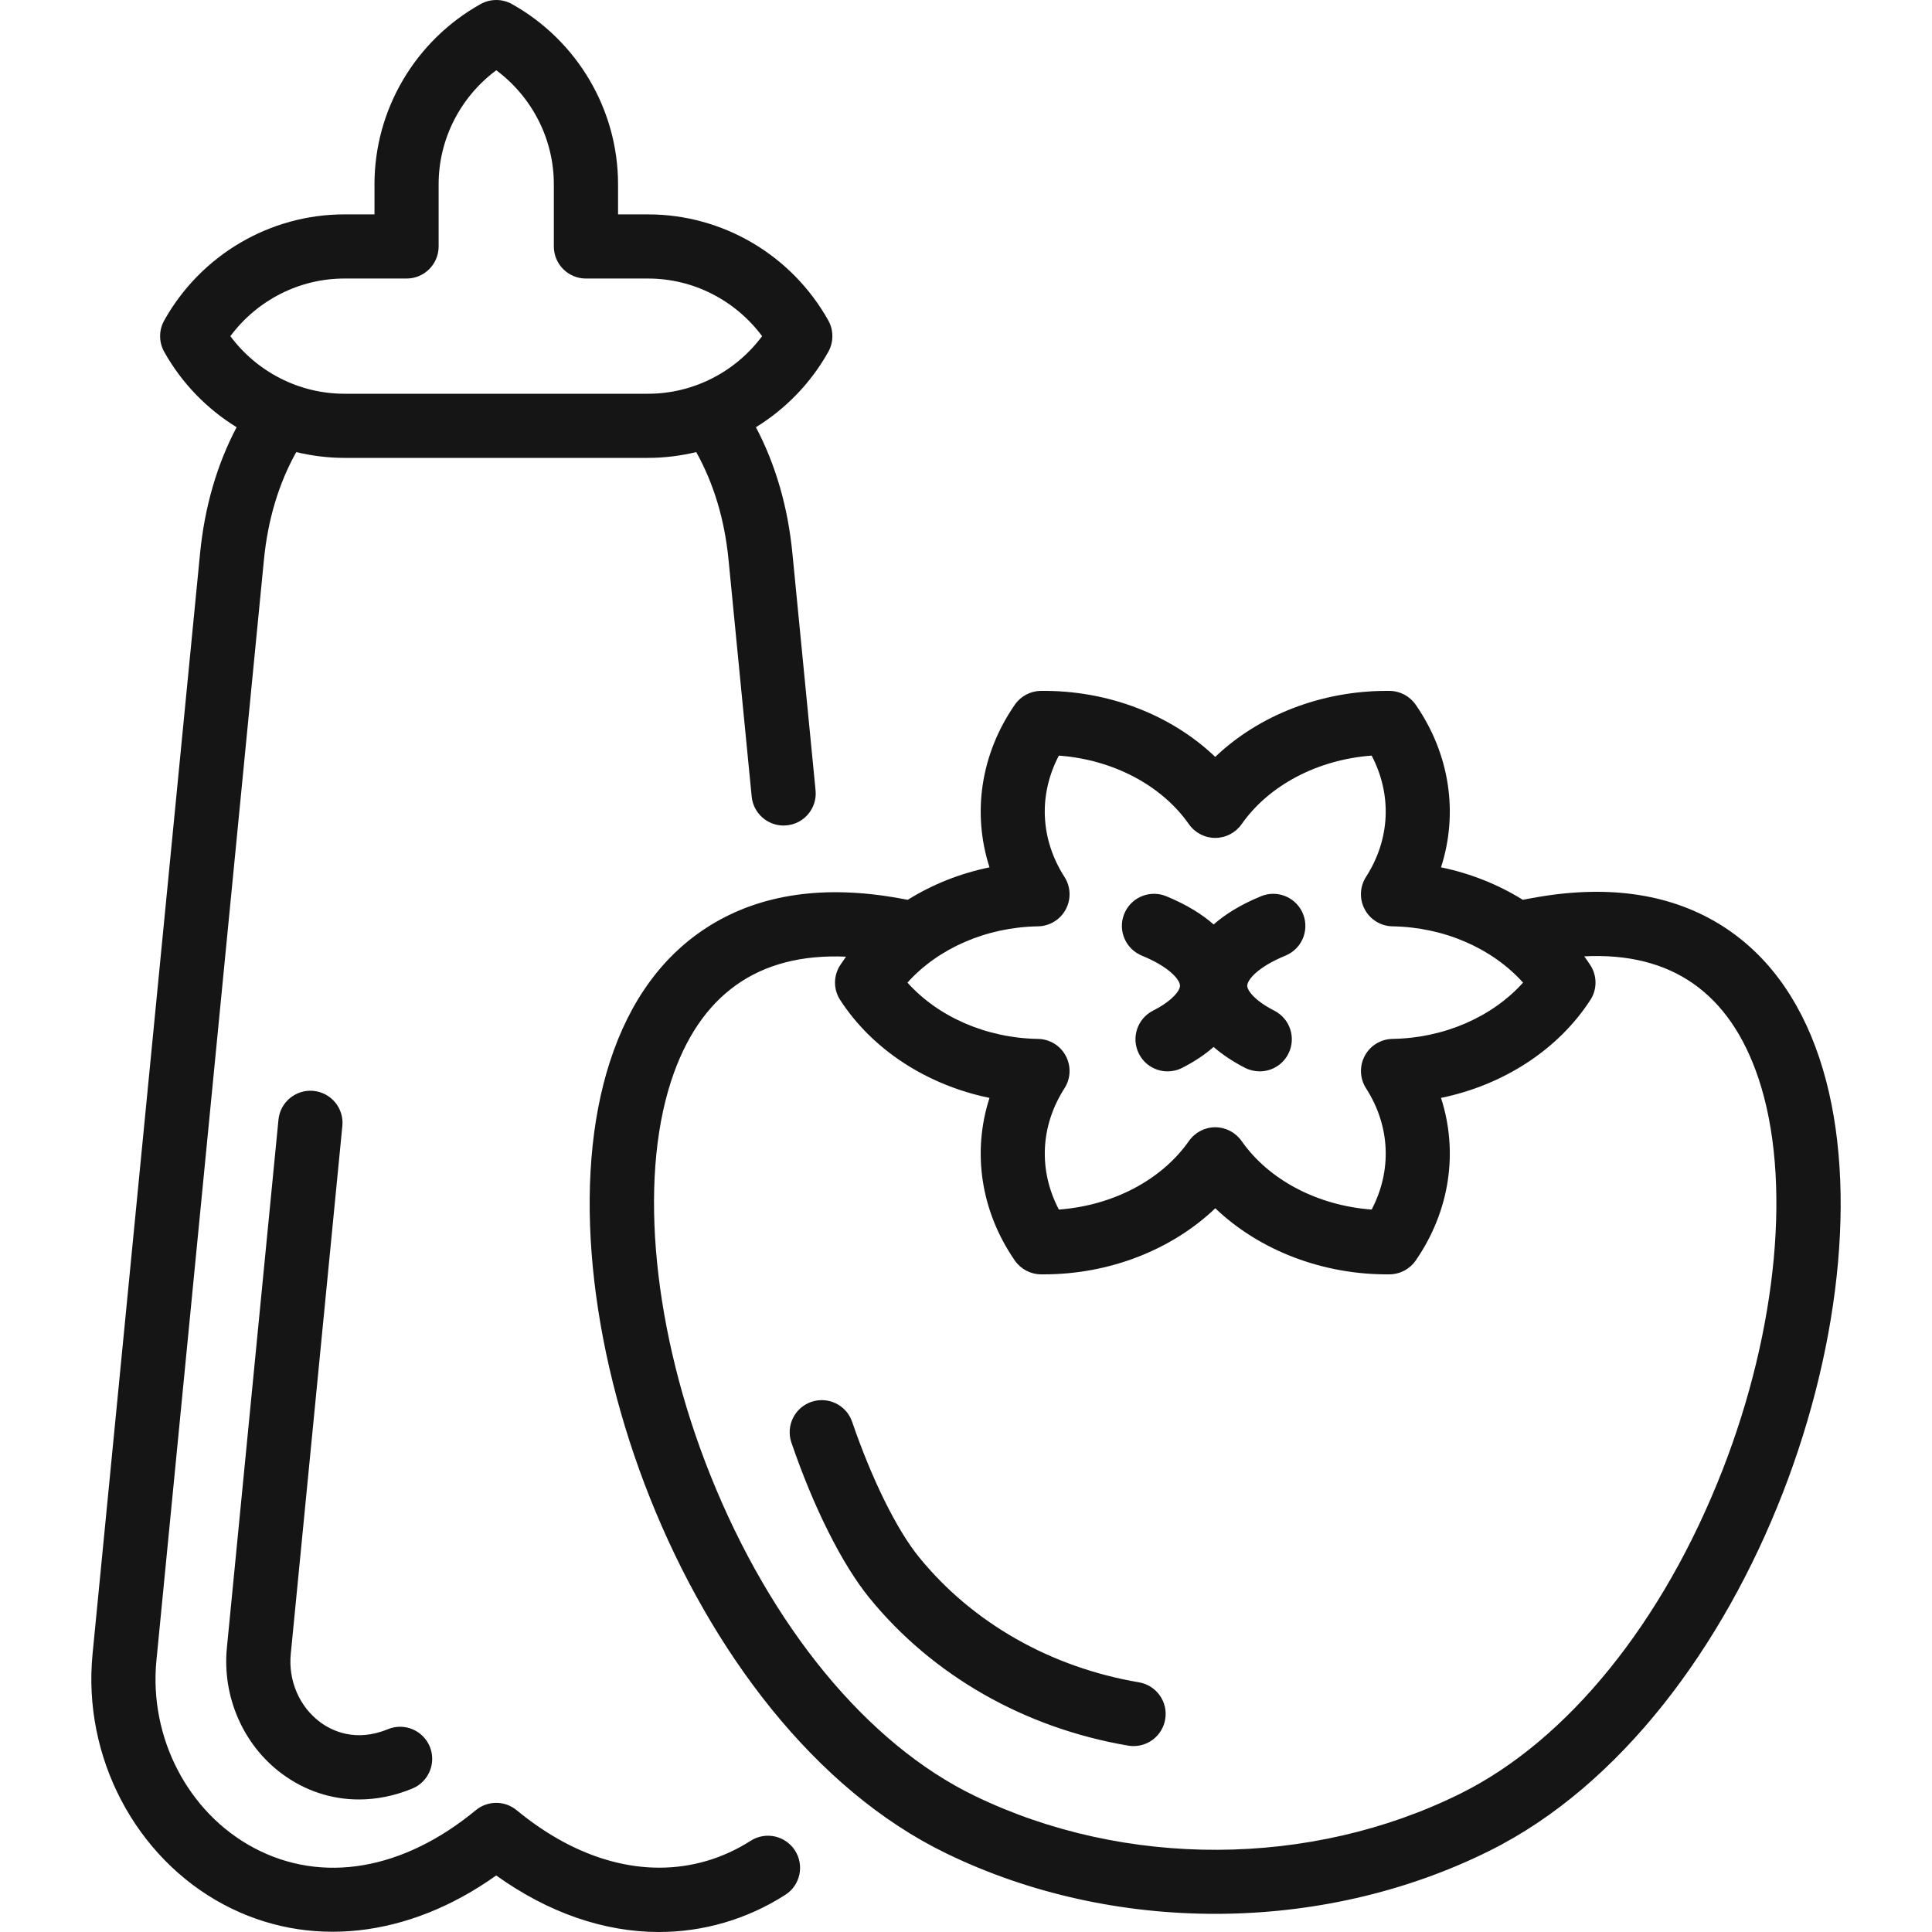 <svg width="30" height="30" viewBox="0 0 30 30" fill="none" xmlns="http://www.w3.org/2000/svg">
<g clip-path="url(#clip0_1909_9324)">
<path d="M4.515 25.683C4.474 26.097 4.65 26.503 4.972 26.742C5.147 26.872 5.517 27.059 6.023 26.851C6.277 26.746 6.569 26.867 6.674 27.122C6.778 27.377 6.657 27.668 6.402 27.773C6.128 27.886 5.847 27.942 5.573 27.942C5.147 27.942 4.734 27.807 4.378 27.543C3.776 27.096 3.449 26.346 3.523 25.587L4.324 17.387C4.35 17.113 4.595 16.913 4.868 16.939C5.142 16.966 5.343 17.209 5.316 17.483L4.515 25.683ZM12.345 28.735C12.493 28.967 12.426 29.275 12.194 29.423C11.899 29.612 11.581 29.757 11.249 29.854C10.915 29.952 10.574 30 10.232 30C9.379 30 8.513 29.701 7.705 29.122C6.339 30.096 4.782 30.27 3.474 29.574C2.1 28.842 1.281 27.279 1.437 25.685L3.106 8.598C3.177 7.873 3.368 7.215 3.674 6.634C3.214 6.35 2.823 5.952 2.55 5.463C2.465 5.312 2.465 5.127 2.55 4.976C3.118 3.96 4.19 3.329 5.347 3.329H5.815V2.861C5.815 1.704 6.446 0.632 7.463 0.063C7.614 -0.021 7.798 -0.021 7.949 0.063C8.965 0.632 9.597 1.704 9.597 2.861V3.329H10.064C11.221 3.329 12.293 3.96 12.862 4.976C12.946 5.127 12.946 5.312 12.862 5.463C12.588 5.952 12.198 6.35 11.738 6.634C12.044 7.215 12.235 7.873 12.305 8.598L12.664 12.272C12.691 12.546 12.491 12.79 12.217 12.816C12.2 12.818 12.184 12.819 12.168 12.819C11.914 12.819 11.697 12.626 11.672 12.369L11.313 8.695C11.252 8.067 11.082 7.506 10.811 7.02C10.569 7.078 10.319 7.11 10.064 7.11H5.347C5.092 7.11 4.842 7.078 4.6 7.02C4.329 7.506 4.159 8.067 4.098 8.695L2.429 25.782C2.312 26.98 2.92 28.15 3.943 28.694C5 29.256 6.256 29.043 7.388 28.109C7.573 27.956 7.839 27.957 8.023 28.109C8.975 28.895 10.021 29.174 10.97 28.897C11.21 28.827 11.441 28.721 11.656 28.584C11.888 28.435 12.196 28.503 12.345 28.735ZM5.347 6.114H10.064C10.764 6.114 11.419 5.777 11.834 5.22C11.419 4.662 10.764 4.325 10.064 4.325H9.098C8.823 4.325 8.6 4.102 8.6 3.827V2.861C8.6 2.161 8.263 1.506 7.706 1.091C7.148 1.506 6.811 2.161 6.811 2.861V3.827C6.811 4.102 6.588 4.325 6.313 4.325H5.347C4.647 4.325 3.992 4.662 3.577 5.22C3.992 5.777 4.647 6.114 5.347 6.114ZM17.696 14.823L17.696 14.823C17.707 14.829 17.718 14.834 17.73 14.839C18.159 15.014 18.32 15.213 18.323 15.304C18.326 15.373 18.217 15.534 17.903 15.694C17.658 15.819 17.561 16.119 17.686 16.364C17.774 16.537 17.949 16.636 18.13 16.636C18.206 16.636 18.284 16.619 18.356 16.582C18.558 16.479 18.718 16.369 18.845 16.257C18.973 16.369 19.133 16.479 19.334 16.582C19.407 16.619 19.484 16.636 19.561 16.636C19.742 16.636 19.917 16.537 20.005 16.364C20.13 16.119 20.033 15.819 19.788 15.694C19.474 15.534 19.364 15.373 19.367 15.304C19.371 15.213 19.532 15.014 19.961 14.839C19.972 14.834 19.983 14.829 19.994 14.823L19.995 14.823C20.241 14.7 20.34 14.401 20.217 14.155C20.099 13.918 19.818 13.817 19.578 13.918C19.257 14.05 19.02 14.201 18.845 14.355C18.671 14.201 18.433 14.05 18.113 13.918C17.872 13.817 17.591 13.918 17.473 14.155C17.35 14.401 17.45 14.7 17.696 14.823ZM23.131 28.738C21.82 29.391 20.345 29.718 18.869 29.718C17.428 29.718 15.986 29.406 14.697 28.781C10.594 26.793 8.274 20.169 9.471 16.485C9.782 15.526 10.308 14.813 11.032 14.367C11.819 13.882 12.802 13.74 13.951 13.946L14.096 13.972C14.477 13.734 14.908 13.562 15.365 13.468C15.094 12.628 15.227 11.71 15.758 10.943C15.85 10.81 16 10.73 16.162 10.728C17.201 10.716 18.185 11.098 18.87 11.753C19.545 11.108 20.514 10.728 21.531 10.728C21.547 10.728 21.563 10.728 21.579 10.728C21.741 10.73 21.891 10.81 21.983 10.943C22.514 11.71 22.647 12.628 22.376 13.468C22.834 13.562 23.265 13.735 23.646 13.972L23.786 13.946C24.923 13.734 25.898 13.866 26.683 14.34C27.405 14.777 27.933 15.478 28.25 16.426C29.474 20.08 27.212 26.707 23.131 28.738ZM14.091 15.258C14.569 15.791 15.316 16.119 16.118 16.132C16.299 16.135 16.464 16.235 16.549 16.395C16.634 16.554 16.627 16.747 16.529 16.899C16.152 17.488 16.125 18.176 16.442 18.782C17.278 18.72 18.035 18.326 18.462 17.717C18.556 17.584 18.708 17.504 18.87 17.504C19.033 17.504 19.185 17.584 19.279 17.717C19.705 18.326 20.463 18.72 21.299 18.782C21.616 18.176 21.589 17.488 21.212 16.899C21.114 16.747 21.107 16.554 21.192 16.395C21.277 16.236 21.442 16.135 21.623 16.132C22.424 16.119 23.172 15.791 23.65 15.258C23.171 14.725 22.424 14.397 21.623 14.384C21.442 14.381 21.277 14.28 21.192 14.121C21.106 13.962 21.114 13.769 21.211 13.617C21.589 13.028 21.616 12.34 21.299 11.733C20.463 11.795 19.705 12.19 19.279 12.799C19.185 12.932 19.033 13.011 18.87 13.011C18.708 13.011 18.556 12.932 18.462 12.799C18.036 12.19 17.278 11.795 16.442 11.733C16.124 12.34 16.152 13.028 16.529 13.617C16.627 13.769 16.634 13.962 16.549 14.121C16.464 14.28 16.299 14.381 16.118 14.384C15.316 14.397 14.569 14.725 14.091 15.258ZM27.305 16.743C26.86 15.416 25.952 14.782 24.6 14.85C24.633 14.895 24.664 14.94 24.694 14.986C24.802 15.152 24.802 15.364 24.694 15.529C24.192 16.303 23.341 16.85 22.376 17.048C22.647 17.888 22.514 18.805 21.983 19.573C21.892 19.706 21.741 19.786 21.579 19.788C20.546 19.799 19.556 19.417 18.871 18.762C18.196 19.407 17.227 19.788 16.21 19.788C16.194 19.788 16.178 19.788 16.162 19.788C16 19.786 15.85 19.706 15.758 19.573C15.227 18.805 15.094 17.888 15.365 17.048C14.4 16.85 13.549 16.303 13.047 15.529C12.939 15.364 12.939 15.152 13.047 14.986C13.076 14.942 13.106 14.898 13.137 14.855C11.77 14.796 10.857 15.446 10.419 16.793C9.913 18.352 10.146 20.692 11.028 22.9C11.972 25.261 13.467 27.078 15.131 27.884C17.469 29.017 20.364 29.003 22.687 27.846C24.344 27.021 25.824 25.193 26.746 22.83C27.609 20.621 27.823 18.288 27.305 16.743ZM17.686 26.123C16.313 25.89 15.101 25.2 14.271 24.18C13.925 23.755 13.537 22.969 13.232 22.078C13.143 21.818 12.86 21.679 12.599 21.768C12.339 21.857 12.2 22.14 12.289 22.401C12.635 23.412 13.076 24.29 13.498 24.81C14.48 26.017 15.908 26.832 17.518 27.106C17.547 27.111 17.575 27.113 17.602 27.113C17.841 27.113 18.052 26.941 18.093 26.698C18.14 26.427 17.957 26.169 17.686 26.123Z" fill="#151515"/>
</g>
<defs>
<clipPath id="clip0_1909_9324">
<rect width="30" height="30" fill="white"/>
</clipPath>
</defs>
</svg>
